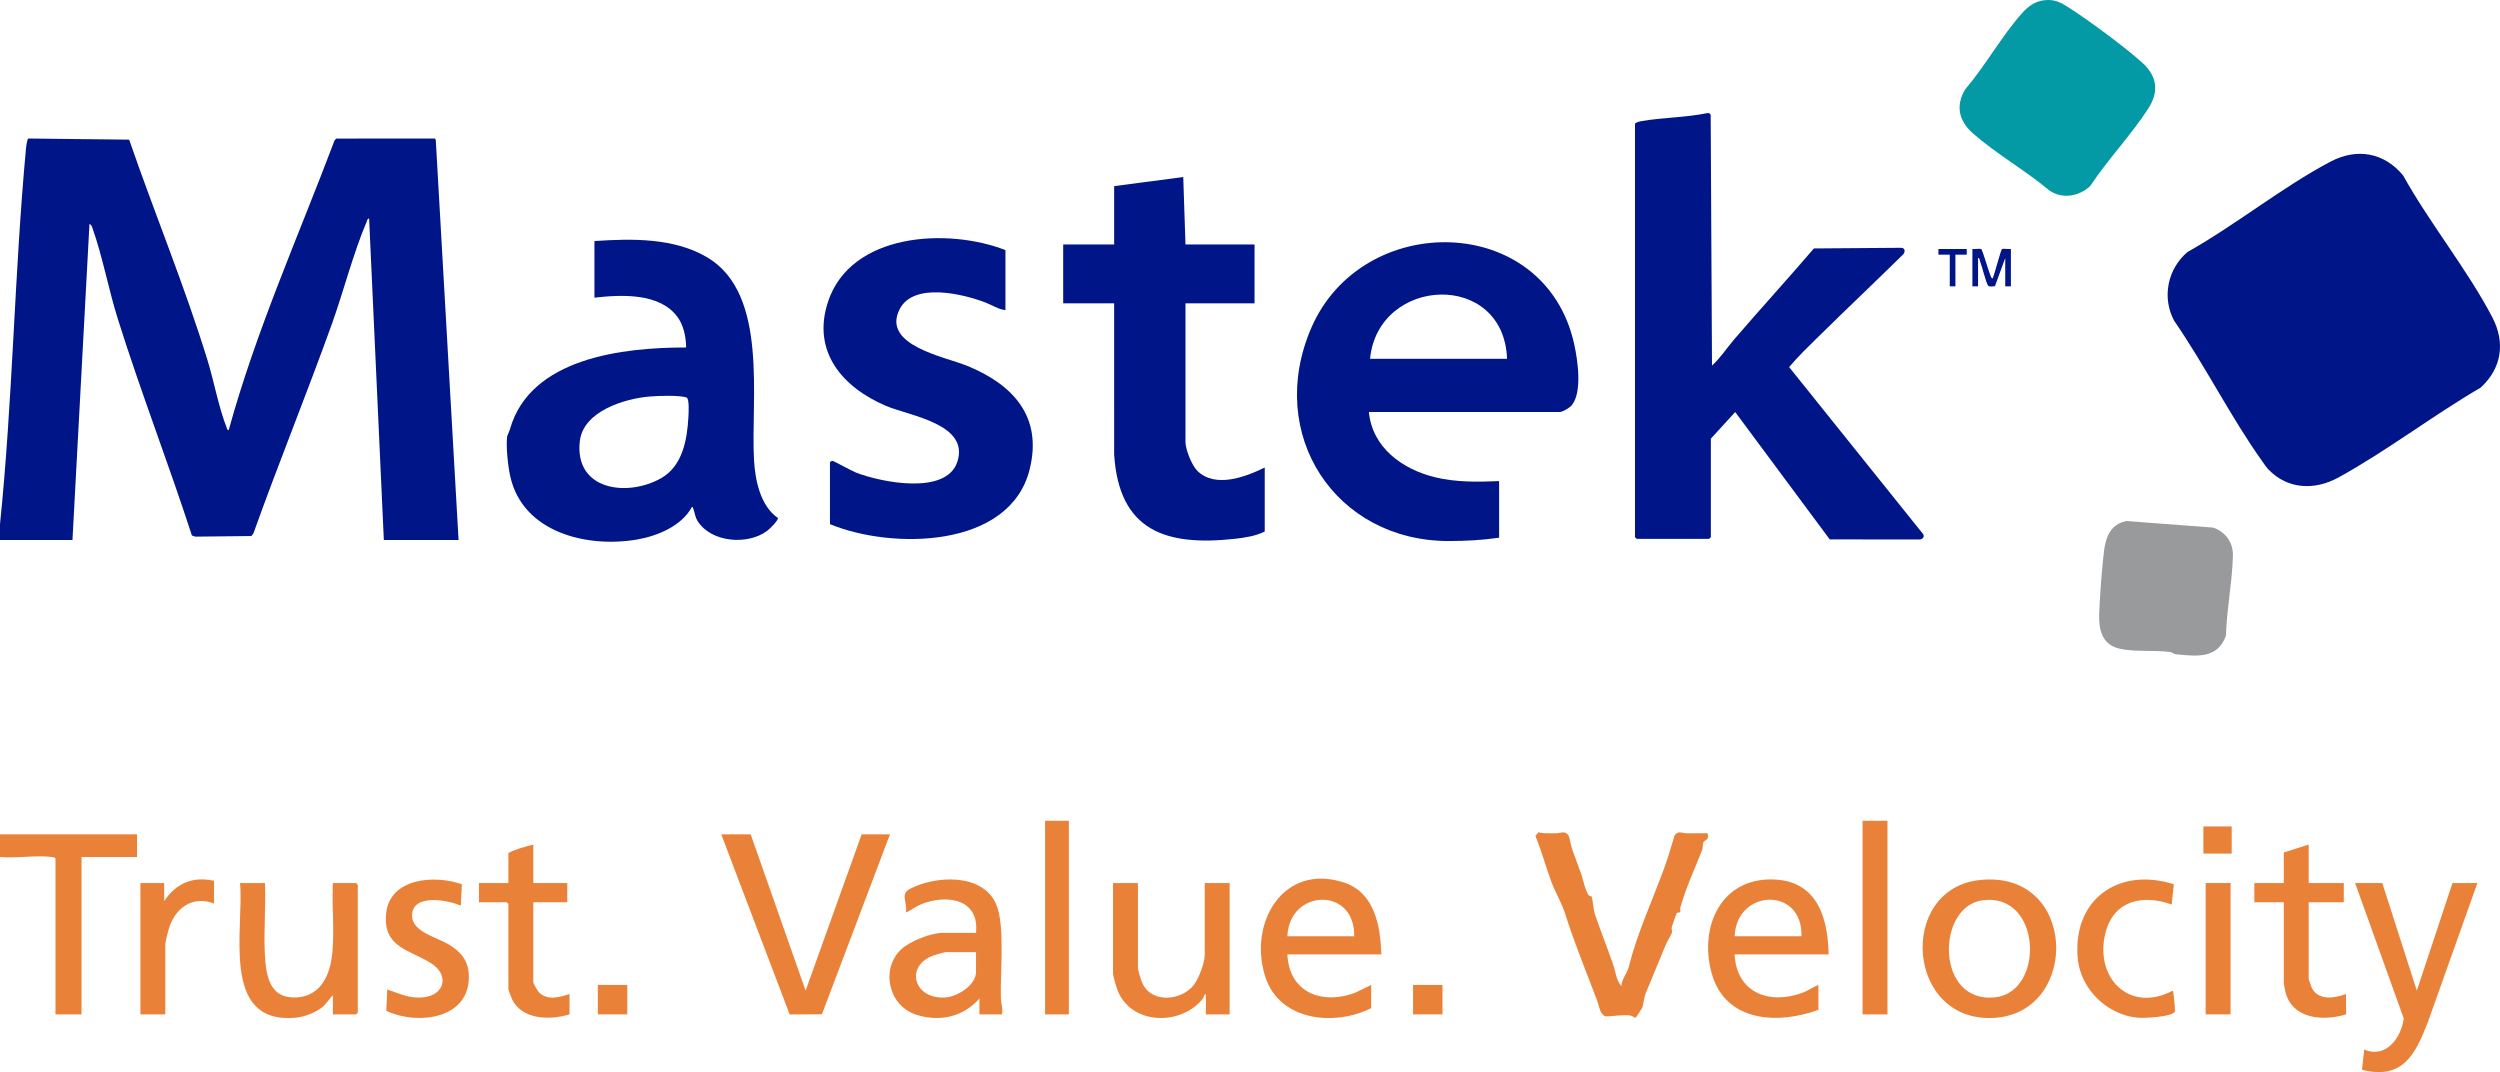 <?xml version="1.0" encoding="UTF-8"?><svg id="b" xmlns="http://www.w3.org/2000/svg" width="650" height="278.748" viewBox="0 0 650 278.748"><defs><style>.d{fill:#039aa6;}.e{fill:#e98238;}.f{fill:#001688;}.g{fill:#999a9c;}</style></defs><g id="c"><path class="f" d="M0,136.271c3.332-32.405,3.742-65.389,6.776-97.879.043-.464.301-2.191.564-2.38l26.24.295c6.608,19.162,14.408,37.963,20.372,57.347,1.674,5.441,2.928,12.323,4.946,17.428.121.307.107.711.566.755,7.101-25.85,18.088-50.347,27.533-75.359l.436-.447,25.631-.018.236.353,5.928,104.027h-19.43l-3.83-83.606c-.509.081-.511.586-.667.95-3.437,8.039-5.998,18.122-9.04,26.581-6.549,18.214-13.861,36.164-20.384,54.391l-.519.658-14.593.16-.872-.306c-6.128-18.876-13.343-37.44-19.283-56.375-2.372-7.56-3.966-16.226-6.549-23.478-.153-.43-.288-.984-.802-1.109l-4.417,82.136H0v-4.123Z"/><path class="f" d="M425.098,32.204c.122-.382,1.235-.637,1.647-.708,5.619-.972,11.481-.926,17.089-2.074.437-.086.815.034.944.472l.341,65.162c2.181-1.969,3.811-4.538,5.733-6.775,6.839-7.958,13.932-15.722,20.765-23.688l22.529-.168c1.087-.054,1.331.845.737,1.65-7.264,7.155-14.685,14.166-21.956,21.318-2.639,2.596-5.417,5.255-7.753,8.049l34.875,43.467c.33.725-.082,1.126-.751,1.35l-23.567-.011-24.579-33.116-6.329,6.913v25.612c0,.031-.41.442-.442.442h-18.841c-.031,0-.442-.41-.442-.442V32.204Z"/><path class="f" d="M355.916,107.126c.861,9.206,8.651,14.853,17.073,16.929,5.529,1.362,11.154,1.272,16.781,1.029v14.719c-4.433.633-8.639.864-13.117.865-29.413.008-47.709-27.693-35.71-55.432,13.243-30.616,60.807-30.079,68.357,4.273.898,4.086,2.19,12.631-.735,15.953-.537.61-2.303,1.664-3.046,1.664h-49.605ZM391.832,93.29c-.827-23.008-33.489-21.528-35.621,0h35.621Z"/><path class="f" d="M154.554,62.674c9.714-.663,20.791-.875,29.415,4.292,15.972,9.568,11.167,36.967,12.081,52.684.304,5.228,1.642,11.906,6.216,15.024.102.654-2.207,2.909-2.818,3.362-5.094,3.77-14.528,3.024-18.057-2.549-.693-1.095-.725-2.168-1.154-3.266-.107-.273.026-.439-.361-.364-2.701,4.95-9.015,7.538-14.375,8.442-12.968,2.188-29.58-1.869-32.832-16.439-.597-2.676-1.151-7.772-.806-10.424.014-.106.565-1.266.746-1.902,5.297-18.543,29.477-21.209,45.792-21.187-.041-2.763-.667-5.878-2.364-8.09-4.731-6.168-14.55-5.635-21.483-4.865v-14.719ZM168.92,103.093c-6.552.553-17.253,3.817-18.162,11.572-1.498,12.79,12.329,14.673,21.141,9.659,5.558-3.163,6.761-9.956,7.086-15.876.054-.986.287-4.842-.488-5.1-1.922-.639-7.39-.44-9.577-.255Z"/><path class="f" d="M261.417,65.029v15.603c-1.801-.183-3.474-1.315-5.225-1.987-5.8-2.226-18.651-5.337-22.27,1.722-4.835,9.429,11.776,12.391,17.566,14.758,11.913,4.87,19.66,13.228,16.208,26.964-5.191,20.659-35.989,20.797-51.908,14.182v-16.044c0-.185.436-.422.684-.4.339.03,4.992,2.616,6.092,3.045,6.415,2.501,23.455,5.986,26.341-2.795,3.241-9.863-12.423-11.957-18.455-14.511-11.371-4.816-19.435-14.109-15.179-27.071,5.913-18.007,31.169-19.315,46.148-13.466Z"/><path class="f" d="M308.225,63.557h17.958v15.308h-17.958v36.063c0,1.932,1.667,6.113,3.094,7.504,4.677,4.557,12.508,1.59,17.513-.88v16.633c-2.229,1.175-5.294,1.634-7.805,1.91-17.916,1.967-30.093-2.071-31.346-21.931l-.003-39.298h-13.248v-15.308h13.248v-15.161l17.967-2.378.58,17.539Z"/><path class="f" d="M589.765,122.037c-.519-.543-1.128-1.458-1.583-2.097-8.18-11.489-14.854-24.887-22.913-36.554-3.224-6.045-1.703-13.494,3.515-17.891,12.449-6.98,24.657-16.884,37.165-23.479,6.841-3.607,13.942-2.368,18.867,3.608,6.871,12.388,16.678,24.425,23.185,36.871,3.43,6.561,2.462,13.248-3.019,18.278-12.39,7.228-24.473,16.497-36.978,23.371-6.145,3.378-13.216,3.153-18.238-2.107Z"/><path class="d" d="M531.602.052c2.543-.271,4.154.539,6.213,1.863,5.322,3.422,14.524,10.196,19.172,14.389,3.851,3.473,4.424,7.48,1.583,11.893-4.428,6.878-10.588,13.311-15.131,20.195-2.897,2.67-7.178,3.453-10.571,1.157-6.179-5.18-13.889-9.576-19.886-14.852-3.626-3.19-4.628-7.11-2.045-11.448,5.204-6.08,9.58-14,14.851-19.887,1.58-1.764,3.384-3.052,5.815-3.311Z"/><path class="g" d="M552.792,135.465l22.574,1.706c3.194,1.021,5.253,3.817,5.189,7.199-.127,6.748-1.634,14.064-1.804,20.881-2.189,6.185-7.703,5.344-13.069,4.861-.404-.036-.822-.499-1.47-.591-3.976-.561-9.2.07-13.237-.893-4.442-1.06-5.34-4.907-5.19-8.965.152-4.094.488-8.832.897-12.939.463-4.647.592-10.059,6.11-11.258Z"/><polygon class="e" points="195.18 216.933 209.458 257.562 224.03 216.933 231.39 216.933 213.698 263.712 205.32 263.76 187.526 216.933 195.18 216.933"/><path class="e" d="M260.534,263.741h-5.888v-4.121c-4.236,4.815-10.328,6.145-16.421,4.204-7.242-2.308-9.335-11.91-3.899-17.016,2.233-2.098,7.732-4.262,10.752-4.262h8.684c.926-8.926-7.71-10.123-14.331-7.413-1.397.572-2.535,1.556-3.92,2.112.551-2.509-1.62-4.755,1.065-6.144,6.626-3.429,18.665-4.146,22.336,3.791,2.496,5.397,1.108,18.118,1.313,24.593.043,1.342.565,2.812.307,4.257ZM253.763,247.55h-7.801c-.327,0-2.753.694-3.249.872-7.61,2.733-5.132,11.604,3.245,10.898,3.078-.259,7.806-3.234,7.806-6.618v-5.152Z"/><path class="e" d="M359.155,248.139h-24.434c.393,9.368,8.16,13.017,16.643,10.313,1.809-.577,3.425-1.601,5.142-2.365v6.035c-9.496,4.767-23.782,3.373-27.513-8.108-4.557-14.021,4.67-29.739,20.435-24.556,8.01,2.633,9.475,11.265,9.728,18.681ZM352.089,243.428c.257-12.935-16.86-12.38-17.369,0h17.369Z"/><path class="e" d="M295.861,229.592v21.932c0,.811.845,3.504,1.263,4.33,2.595,5.13,10.141,4.251,13.284.207,1.27-1.634,2.822-5.755,2.822-7.776v-18.694h6.477v34.149h-6.182v-5.299c-.485.12-.499.859-.881,1.328-5.614,6.889-18.183,6.77-21.93-1.921-.387-.897-1.329-4.019-1.329-4.853v-23.404h6.477Z"/><rect class="e" x="271.721" y="213.401" width="6.182" height="50.341"/><rect class="e" x="367.397" y="256.087" width="7.654" height="7.654"/><path class="f" d="M512.826,64.734c.563.113,1.949-.192,2.314.041.307.196,1.944,5.927,2.385,6.888.134.292.18.691.597.724.396-.971,2.086-7.362,2.387-7.624.223-.193,1.832.069,2.326-.03v9.715h-1.472v-7.36l-2.679,7.329c-.477.022-1.509.226-1.771-.144-.594-.839-1.553-4.986-2.104-6.376-.125-.315-.084-.876-.512-.809v7.36h-1.472v-9.715Z"/><polygon class="f" points="511.354 64.734 511.355 66.208 508.41 66.206 508.41 74.449 506.938 74.449 506.938 66.206 503.992 66.208 503.994 64.734 511.354 64.734"/><path class="e" d="M411.082,227.14c.458,1.305.935,3.874,1.807,5.389.281.488.916.522.992.643.126.201.411,3.395.825,4.603,1.48,4.324,3.163,8.551,4.703,12.96.643,1.84.8,4.154,2.153,5.645-.015-1.565,1.612-3.63,1.937-4.999,1.96-8.251,6.324-17.737,9.394-26.212.952-2.629,1.674-5.347,2.514-8.009,1.009-1.293,1.911-.513,3.073-.508,1.819.008,3.643-.035,5.459-.015.575,1.871-.727,1.727-1.035,2.349-.267.539-.089,1.352-.344,2.008-1.821,4.698-4.195,9.723-5.674,14.948-.107.377.109,1.107-.05,1.283-.087.096-.645-.111-.874.196-.116.155-1.172,3.182-1.308,3.648-.133.457.194.912.04,1.476-.091.331-1.356,2.463-1.746,3.441-1.52,3.811-3.442,8.251-5.119,12.394-.33.815-.621,3.101-.814,3.583-.06.149-1.632,2.625-1.789,2.657-.209.044-.834-.526-1.436-.603-2.031-.261-4.389.244-6.428.257-1.451-.749-1.513-2.513-2.007-3.835-2.741-7.346-6.084-15.377-8.406-22.857-.794-2.557-2.614-5.68-3.559-8.216-1.475-3.961-2.558-8.094-4.182-12.006l.754-.949c1.538.334,3.125.251,4.687.24,1.083-.008,2.101-.757,3.074.434.379.464.714,2.793,1.024,3.685.74,2.128,1.586,4.235,2.335,6.368Z"/><path class="e" d="M475.438,248.139h-24.434c.447,9.959,9.037,13.227,17.74,9.939,1.408-.532,2.647-1.453,4.045-1.99v6.477c-10.573,3.862-24.231,3.202-27.749-9.491-3.453-12.456,2.769-25.466,17-24.359,10.621.826,13.255,10.274,13.399,19.425ZM468.373,243.428c.418-12.957-16.853-12.381-17.369,0h17.369Z"/><path class="e" d="M514.826,228.795c25.291-2.6,26.024,34.141,4.03,35.825-23.308,1.784-25.721-33.594-4.03-35.825ZM515.404,234.084c-12.076,1.677-12.154,27.029,3.425,25.21,12.909-1.508,11.995-27.351-3.425-25.21Z"/><path class="e" d="M619.394,229.592l8.979,27.97,9.273-27.97h6.477l-12.948,36.362c-3.239,8.277-6.537,14.871-17.056,12.186l.569-5.275c5.626,2.488,9.63-3.058,10.289-8.059l-12.648-35.215h7.065Z"/><path class="e" d="M600.259,219.583v10.009h9.126v5.005h-9.126v19.871c0,.206.746,2.292.927,2.606,1.814,3.15,5.949,2.438,8.788,1.368v5.299c-5.933,1.803-14.019,1.269-15.765-5.872-.082-.333-.426-2.055-.426-2.223v-21.049h-7.654v-5.005h7.654v-7.949l6.477-2.061Z"/><path class="e" d="M565.197,229.913l-.561,5.272c-7.368-2.685-14.941-1.174-17.155,7.13-3.121,11.707,6.022,21.289,17.448,15.244.217.162.641,5.136.557,5.394-.479,1.475-8.002,1.789-9.528,1.666-8.014-.643-15.031-7.398-15.75-15.455-1.372-15.372,10.662-23.81,24.989-19.251Z"/><rect class="e" x="484.27" y="213.401" width="6.477" height="50.341"/><rect class="e" x="573.47" y="229.592" width="6.477" height="34.149"/><rect class="e" x="572.881" y="214.873" width="7.36" height="7.065"/><path class="e" d="M435.254,241.662c.191.098.191.196,0,.294v-.294Z"/><path class="e" d="M0,216.933h35.621v5.888h-14.425v40.92h-6.771v-40.478c0-.322-.719-.422-1.015-.457-4.123-.484-9.183.391-13.41.015v-5.888Z"/><path class="e" d="M68.887,229.592c.269,6.148-.356,12.59-.012,18.706.31,5.525,1.268,11.367,8.122,11.039,5.848-.28,8.458-4.931,9.225-10.202.912-6.266-.004-13.19.329-19.543h6.035c.031,0,.442.41.442.442v33.266c0,.031-.41.442-.442.442h-6.035v-5.005l-2.352,2.8c-1.926,1.692-4.962,2.87-7.515,3.083-19.477,1.628-13.192-23.189-14.273-35.028h6.477Z"/><path class="e" d="M138.657,219.583v10.009h8.832v5.005h-8.832v20.754c0,.368,1.129,2.291,1.475,2.647,2.16,2.221,5.398,1.286,7.946.444v5.299c-5.047,1.539-12.396,1.466-14.977-4.011-.186-.394-.92-2.367-.92-2.612v-22.079c0-.031-.41-.442-.442-.442h-7.213v-5.005h7.654v-7.801c1.962-1.064,4.304-1.626,6.477-2.208Z"/><path class="e" d="M120.082,229.915l-.267,5.564c-3.476-1.557-12.934-3.229-12.675,2.803.174,4.045,6.549,5.464,9.528,7.265,2.999,1.813,5.022,4.046,5.218,7.732.62,11.641-13.178,13.421-21.45,9.533l.246-5.546c3.281,1.093,5.91,2.467,9.533,2.027,5.439-.661,6.662-5.834,1.856-8.856-5.617-3.533-12.449-4.067-11.696-12.759.818-9.435,12.638-10.294,19.706-7.763Z"/><path class="e" d="M55.64,229.003v5.888c-5.685-2.114-10.143,1.242-11.758,6.642-.257.858-.901,3.365-.901,4.104v18.105h-6.477v-34.149h6.182v4.71c3.012-4.623,7.457-6.53,12.953-5.299Z"/><rect class="e" x="155.437" y="256.087" width="7.654" height="7.654"/></g></svg>